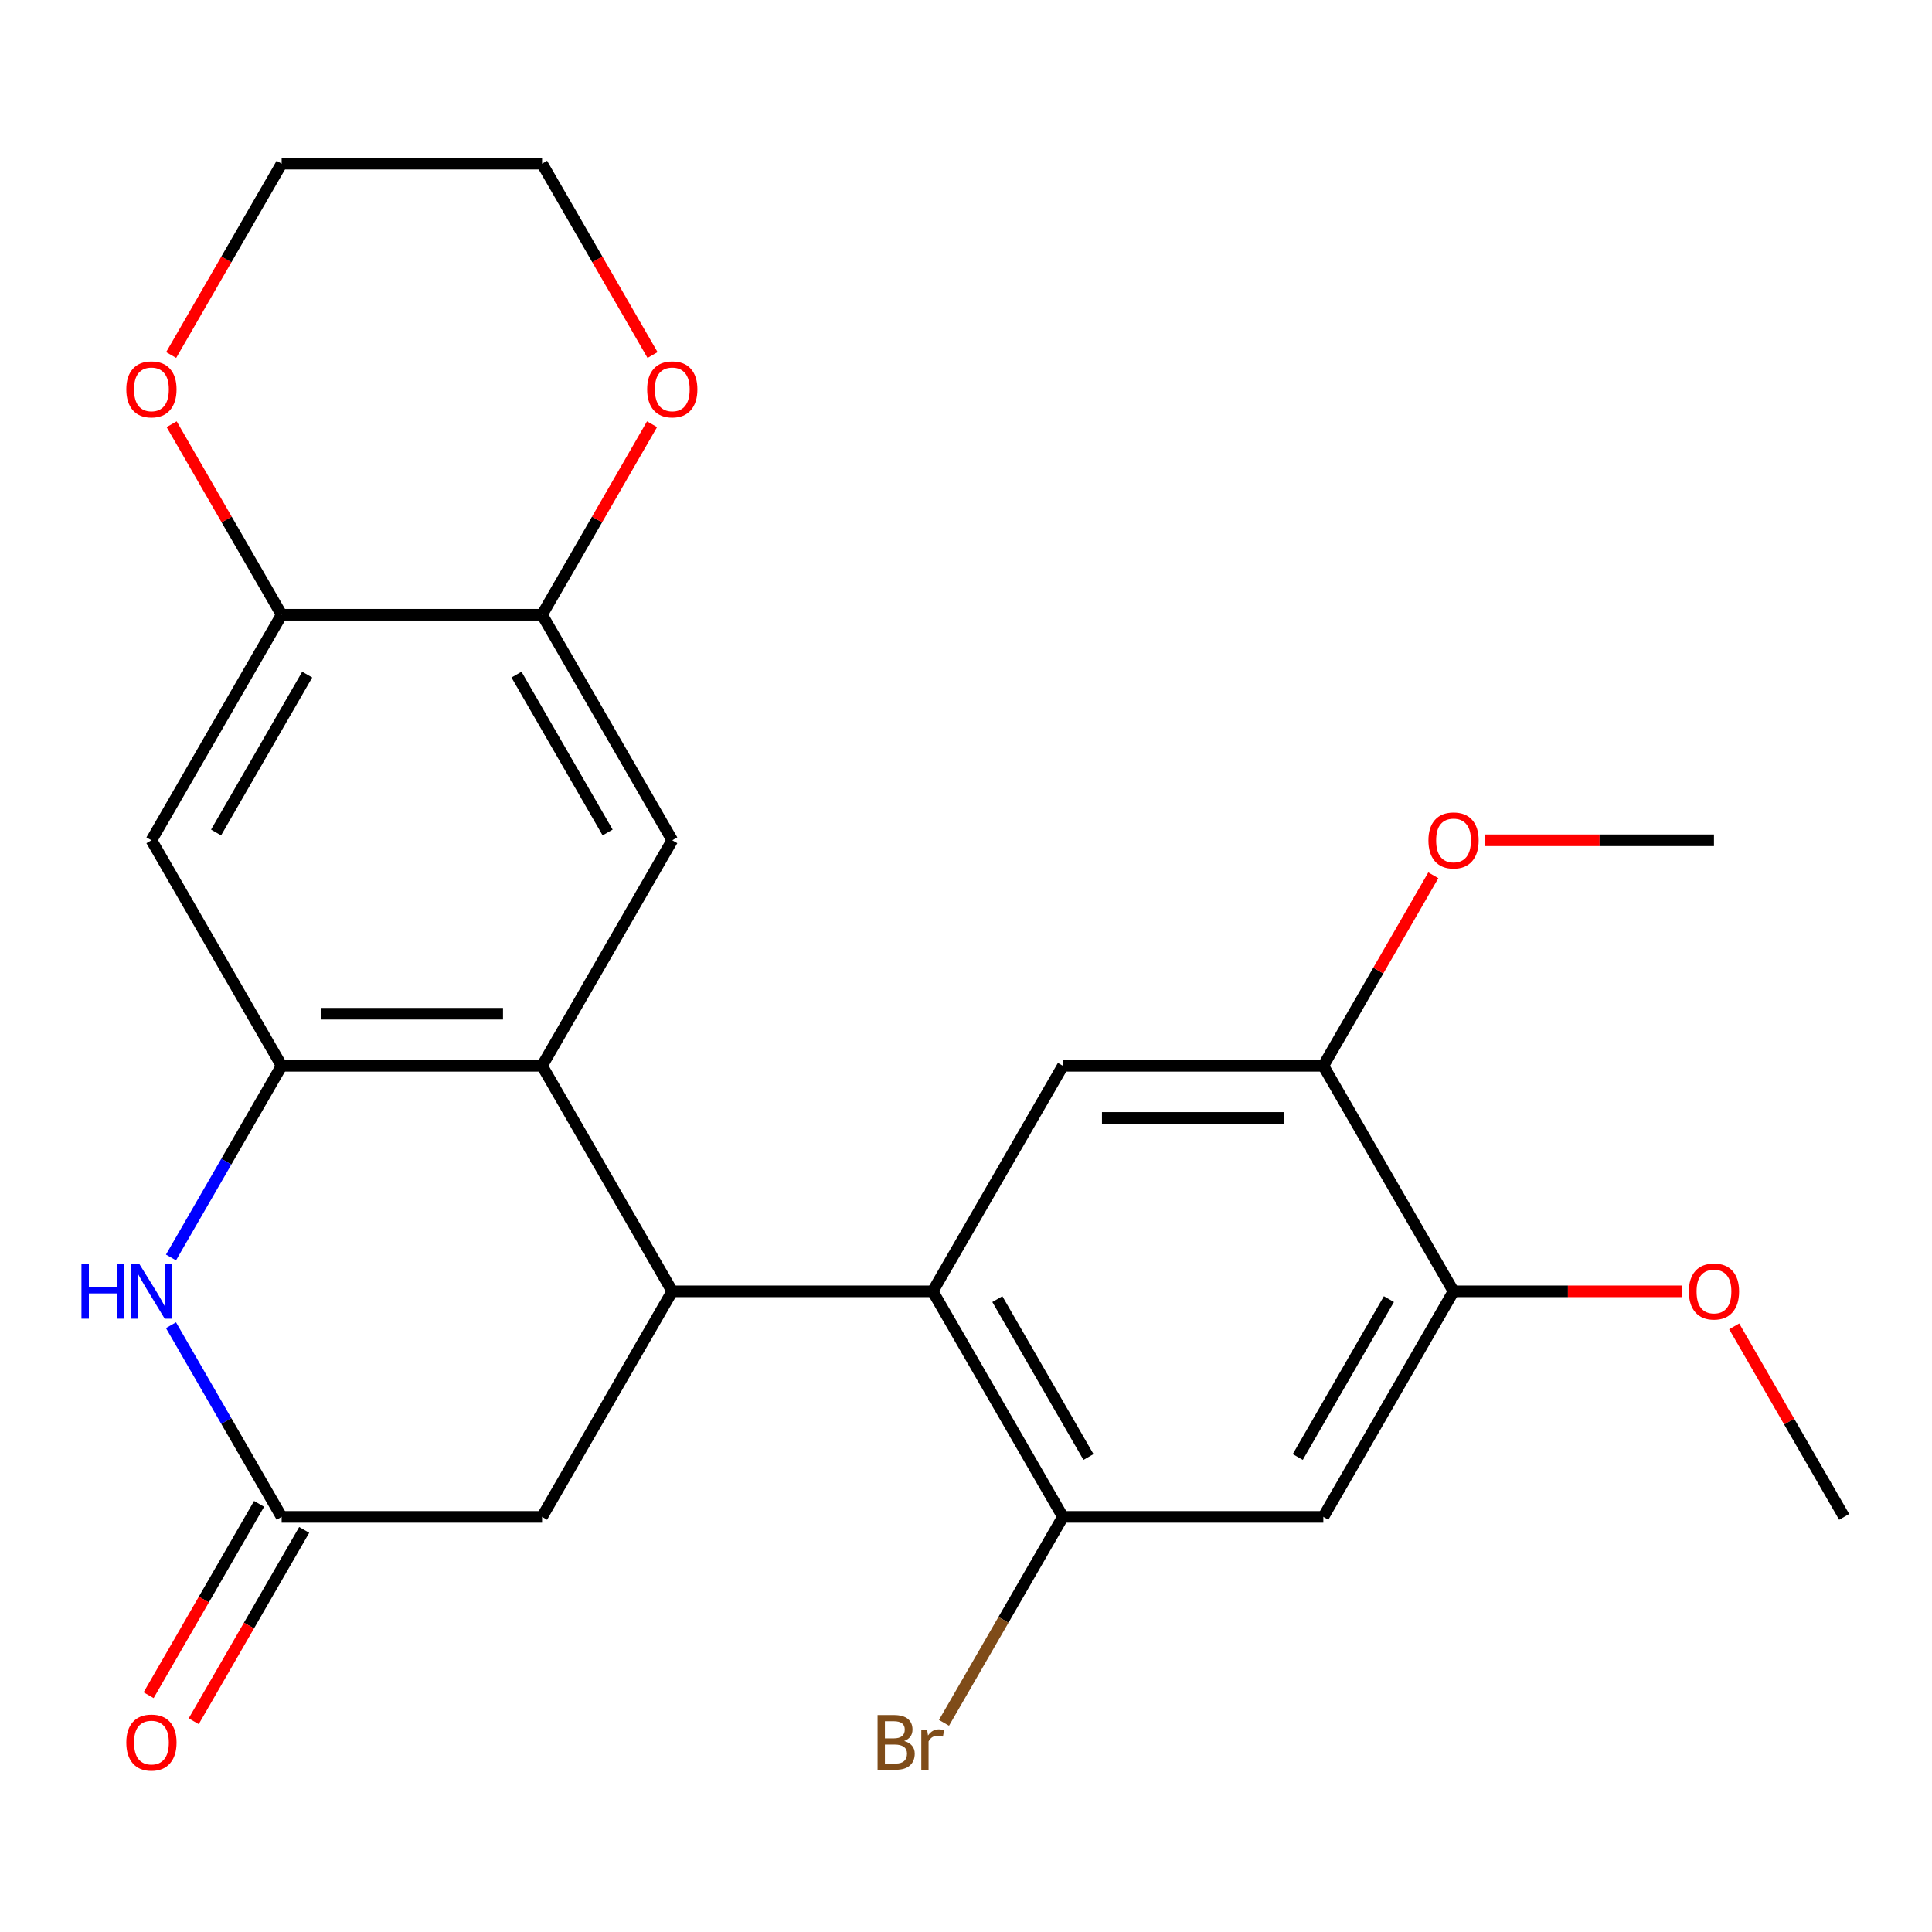 <?xml version='1.0' encoding='iso-8859-1'?>
<svg version='1.1' baseProfile='full'
              xmlns='http://www.w3.org/2000/svg'
                      xmlns:rdkit='http://www.rdkit.org/xml'
                      xmlns:xlink='http://www.w3.org/1999/xlink'
                  xml:space='preserve'
width='1000px' height='1000px' viewBox='0 0 1000 1000'>
<!-- END OF HEADER -->
<rect style='opacity:1.0;fill:#FFFFFF;stroke:none' width='1000' height='1000' x='0' y='0'> </rect>
<path class='bond-0' d='M 347.97,668.395 L 280.572,551.659' style='fill:none;fill-rule:evenodd;stroke:#000000;stroke-width:6px;stroke-linecap:butt;stroke-linejoin:miter;stroke-opacity:1' />
<path class='bond-2' d='M 347.97,668.395 L 482.764,668.395' style='fill:none;fill-rule:evenodd;stroke:#000000;stroke-width:6px;stroke-linecap:butt;stroke-linejoin:miter;stroke-opacity:1' />
<path class='bond-14' d='M 347.97,668.395 L 280.572,785.13' style='fill:none;fill-rule:evenodd;stroke:#000000;stroke-width:6px;stroke-linecap:butt;stroke-linejoin:miter;stroke-opacity:1' />
<path class='bond-1' d='M 280.572,551.659 L 145.778,551.659' style='fill:none;fill-rule:evenodd;stroke:#000000;stroke-width:6px;stroke-linecap:butt;stroke-linejoin:miter;stroke-opacity:1' />
<path class='bond-1' d='M 260.353,524.7 L 165.997,524.7' style='fill:none;fill-rule:evenodd;stroke:#000000;stroke-width:6px;stroke-linecap:butt;stroke-linejoin:miter;stroke-opacity:1' />
<path class='bond-6' d='M 280.572,551.659 L 347.97,434.923' style='fill:none;fill-rule:evenodd;stroke:#000000;stroke-width:6px;stroke-linecap:butt;stroke-linejoin:miter;stroke-opacity:1' />
<path class='bond-8' d='M 145.778,551.659 L 78.38,434.923' style='fill:none;fill-rule:evenodd;stroke:#000000;stroke-width:6px;stroke-linecap:butt;stroke-linejoin:miter;stroke-opacity:1' />
<path class='bond-25' d='M 145.778,551.659 L 117.139,601.262' style='fill:none;fill-rule:evenodd;stroke:#000000;stroke-width:6px;stroke-linecap:butt;stroke-linejoin:miter;stroke-opacity:1' />
<path class='bond-25' d='M 117.139,601.262 L 88.501,650.865' style='fill:none;fill-rule:evenodd;stroke:#0000FF;stroke-width:6px;stroke-linecap:butt;stroke-linejoin:miter;stroke-opacity:1' />
<path class='bond-5' d='M 482.764,668.395 L 550.162,785.13' style='fill:none;fill-rule:evenodd;stroke:#000000;stroke-width:6px;stroke-linecap:butt;stroke-linejoin:miter;stroke-opacity:1' />
<path class='bond-5' d='M 516.221,672.425 L 563.399,754.14' style='fill:none;fill-rule:evenodd;stroke:#000000;stroke-width:6px;stroke-linecap:butt;stroke-linejoin:miter;stroke-opacity:1' />
<path class='bond-7' d='M 482.764,668.395 L 550.162,551.659' style='fill:none;fill-rule:evenodd;stroke:#000000;stroke-width:6px;stroke-linecap:butt;stroke-linejoin:miter;stroke-opacity:1' />
<path class='bond-3' d='M 88.501,685.924 L 117.139,735.527' style='fill:none;fill-rule:evenodd;stroke:#0000FF;stroke-width:6px;stroke-linecap:butt;stroke-linejoin:miter;stroke-opacity:1' />
<path class='bond-3' d='M 117.139,735.527 L 145.778,785.13' style='fill:none;fill-rule:evenodd;stroke:#000000;stroke-width:6px;stroke-linecap:butt;stroke-linejoin:miter;stroke-opacity:1' />
<path class='bond-4' d='M 145.778,785.13 L 280.572,785.13' style='fill:none;fill-rule:evenodd;stroke:#000000;stroke-width:6px;stroke-linecap:butt;stroke-linejoin:miter;stroke-opacity:1' />
<path class='bond-17' d='M 134.104,778.39 L 105.512,827.913' style='fill:none;fill-rule:evenodd;stroke:#000000;stroke-width:6px;stroke-linecap:butt;stroke-linejoin:miter;stroke-opacity:1' />
<path class='bond-17' d='M 105.512,827.913 L 76.92,877.436' style='fill:none;fill-rule:evenodd;stroke:#FF0000;stroke-width:6px;stroke-linecap:butt;stroke-linejoin:miter;stroke-opacity:1' />
<path class='bond-17' d='M 157.451,791.87 L 128.859,841.393' style='fill:none;fill-rule:evenodd;stroke:#000000;stroke-width:6px;stroke-linecap:butt;stroke-linejoin:miter;stroke-opacity:1' />
<path class='bond-17' d='M 128.859,841.393 L 100.267,890.916' style='fill:none;fill-rule:evenodd;stroke:#FF0000;stroke-width:6px;stroke-linecap:butt;stroke-linejoin:miter;stroke-opacity:1' />
<path class='bond-9' d='M 550.162,785.13 L 684.956,785.13' style='fill:none;fill-rule:evenodd;stroke:#000000;stroke-width:6px;stroke-linecap:butt;stroke-linejoin:miter;stroke-opacity:1' />
<path class='bond-18' d='M 550.162,785.13 L 519.387,838.433' style='fill:none;fill-rule:evenodd;stroke:#000000;stroke-width:6px;stroke-linecap:butt;stroke-linejoin:miter;stroke-opacity:1' />
<path class='bond-18' d='M 519.387,838.433 L 488.613,891.736' style='fill:none;fill-rule:evenodd;stroke:#7F4C19;stroke-width:6px;stroke-linecap:butt;stroke-linejoin:miter;stroke-opacity:1' />
<path class='bond-10' d='M 347.97,434.923 L 280.572,318.188' style='fill:none;fill-rule:evenodd;stroke:#000000;stroke-width:6px;stroke-linecap:butt;stroke-linejoin:miter;stroke-opacity:1' />
<path class='bond-10' d='M 314.513,430.893 L 267.335,349.178' style='fill:none;fill-rule:evenodd;stroke:#000000;stroke-width:6px;stroke-linecap:butt;stroke-linejoin:miter;stroke-opacity:1' />
<path class='bond-12' d='M 550.162,551.659 L 684.956,551.659' style='fill:none;fill-rule:evenodd;stroke:#000000;stroke-width:6px;stroke-linecap:butt;stroke-linejoin:miter;stroke-opacity:1' />
<path class='bond-12' d='M 570.381,578.618 L 664.737,578.618' style='fill:none;fill-rule:evenodd;stroke:#000000;stroke-width:6px;stroke-linecap:butt;stroke-linejoin:miter;stroke-opacity:1' />
<path class='bond-27' d='M 78.38,434.923 L 145.778,318.188' style='fill:none;fill-rule:evenodd;stroke:#000000;stroke-width:6px;stroke-linecap:butt;stroke-linejoin:miter;stroke-opacity:1' />
<path class='bond-27' d='M 111.837,430.893 L 159.015,349.178' style='fill:none;fill-rule:evenodd;stroke:#000000;stroke-width:6px;stroke-linecap:butt;stroke-linejoin:miter;stroke-opacity:1' />
<path class='bond-26' d='M 684.956,785.13 L 752.353,668.395' style='fill:none;fill-rule:evenodd;stroke:#000000;stroke-width:6px;stroke-linecap:butt;stroke-linejoin:miter;stroke-opacity:1' />
<path class='bond-26' d='M 671.719,754.14 L 718.897,672.425' style='fill:none;fill-rule:evenodd;stroke:#000000;stroke-width:6px;stroke-linecap:butt;stroke-linejoin:miter;stroke-opacity:1' />
<path class='bond-11' d='M 280.572,318.188 L 145.778,318.188' style='fill:none;fill-rule:evenodd;stroke:#000000;stroke-width:6px;stroke-linecap:butt;stroke-linejoin:miter;stroke-opacity:1' />
<path class='bond-15' d='M 280.572,318.188 L 309.037,268.885' style='fill:none;fill-rule:evenodd;stroke:#000000;stroke-width:6px;stroke-linecap:butt;stroke-linejoin:miter;stroke-opacity:1' />
<path class='bond-15' d='M 309.037,268.885 L 337.502,219.582' style='fill:none;fill-rule:evenodd;stroke:#FF0000;stroke-width:6px;stroke-linecap:butt;stroke-linejoin:miter;stroke-opacity:1' />
<path class='bond-16' d='M 145.778,318.188 L 117.313,268.885' style='fill:none;fill-rule:evenodd;stroke:#000000;stroke-width:6px;stroke-linecap:butt;stroke-linejoin:miter;stroke-opacity:1' />
<path class='bond-16' d='M 117.313,268.885 L 88.848,219.582' style='fill:none;fill-rule:evenodd;stroke:#FF0000;stroke-width:6px;stroke-linecap:butt;stroke-linejoin:miter;stroke-opacity:1' />
<path class='bond-13' d='M 684.956,551.659 L 752.353,668.395' style='fill:none;fill-rule:evenodd;stroke:#000000;stroke-width:6px;stroke-linecap:butt;stroke-linejoin:miter;stroke-opacity:1' />
<path class='bond-19' d='M 684.956,551.659 L 713.421,502.356' style='fill:none;fill-rule:evenodd;stroke:#000000;stroke-width:6px;stroke-linecap:butt;stroke-linejoin:miter;stroke-opacity:1' />
<path class='bond-19' d='M 713.421,502.356 L 741.886,453.053' style='fill:none;fill-rule:evenodd;stroke:#FF0000;stroke-width:6px;stroke-linecap:butt;stroke-linejoin:miter;stroke-opacity:1' />
<path class='bond-20' d='M 752.353,668.395 L 811.566,668.395' style='fill:none;fill-rule:evenodd;stroke:#000000;stroke-width:6px;stroke-linecap:butt;stroke-linejoin:miter;stroke-opacity:1' />
<path class='bond-20' d='M 811.566,668.395 L 870.778,668.395' style='fill:none;fill-rule:evenodd;stroke:#FF0000;stroke-width:6px;stroke-linecap:butt;stroke-linejoin:miter;stroke-opacity:1' />
<path class='bond-21' d='M 337.756,183.762 L 309.164,134.24' style='fill:none;fill-rule:evenodd;stroke:#FF0000;stroke-width:6px;stroke-linecap:butt;stroke-linejoin:miter;stroke-opacity:1' />
<path class='bond-21' d='M 309.164,134.24 L 280.572,84.717' style='fill:none;fill-rule:evenodd;stroke:#000000;stroke-width:6px;stroke-linecap:butt;stroke-linejoin:miter;stroke-opacity:1' />
<path class='bond-28' d='M 88.594,183.762 L 117.186,134.24' style='fill:none;fill-rule:evenodd;stroke:#FF0000;stroke-width:6px;stroke-linecap:butt;stroke-linejoin:miter;stroke-opacity:1' />
<path class='bond-28' d='M 117.186,134.24 L 145.778,84.717' style='fill:none;fill-rule:evenodd;stroke:#000000;stroke-width:6px;stroke-linecap:butt;stroke-linejoin:miter;stroke-opacity:1' />
<path class='bond-23' d='M 768.723,434.923 L 827.936,434.923' style='fill:none;fill-rule:evenodd;stroke:#FF0000;stroke-width:6px;stroke-linecap:butt;stroke-linejoin:miter;stroke-opacity:1' />
<path class='bond-23' d='M 827.936,434.923 L 887.148,434.923' style='fill:none;fill-rule:evenodd;stroke:#000000;stroke-width:6px;stroke-linecap:butt;stroke-linejoin:miter;stroke-opacity:1' />
<path class='bond-24' d='M 897.615,686.524 L 926.08,735.827' style='fill:none;fill-rule:evenodd;stroke:#FF0000;stroke-width:6px;stroke-linecap:butt;stroke-linejoin:miter;stroke-opacity:1' />
<path class='bond-24' d='M 926.08,735.827 L 954.545,785.13' style='fill:none;fill-rule:evenodd;stroke:#000000;stroke-width:6px;stroke-linecap:butt;stroke-linejoin:miter;stroke-opacity:1' />
<path class='bond-22' d='M 280.572,84.717 L 145.778,84.717' style='fill:none;fill-rule:evenodd;stroke:#000000;stroke-width:6px;stroke-linecap:butt;stroke-linejoin:miter;stroke-opacity:1' />
<path  class='atom-4' d='M 42.16 654.235
L 46 654.235
L 46 666.275
L 60.48 666.275
L 60.48 654.235
L 64.32 654.235
L 64.32 682.555
L 60.48 682.555
L 60.48 669.475
L 46 669.475
L 46 682.555
L 42.16 682.555
L 42.16 654.235
' fill='#0000FF'/>
<path  class='atom-4' d='M 72.12 654.235
L 81.4 669.235
Q 82.32 670.715, 83.8 673.395
Q 85.28 676.075, 85.36 676.235
L 85.36 654.235
L 89.12 654.235
L 89.12 682.555
L 85.24 682.555
L 75.28 666.155
Q 74.12 664.235, 72.88 662.035
Q 71.68 659.835, 71.32 659.155
L 71.32 682.555
L 67.64 682.555
L 67.64 654.235
L 72.12 654.235
' fill='#0000FF'/>
<path  class='atom-16' d='M 334.97 201.532
Q 334.97 194.732, 338.33 190.932
Q 341.69 187.132, 347.97 187.132
Q 354.25 187.132, 357.61 190.932
Q 360.97 194.732, 360.97 201.532
Q 360.97 208.412, 357.57 212.332
Q 354.17 216.212, 347.97 216.212
Q 341.73 216.212, 338.33 212.332
Q 334.97 208.452, 334.97 201.532
M 347.97 213.012
Q 352.29 213.012, 354.61 210.132
Q 356.97 207.212, 356.97 201.532
Q 356.97 195.972, 354.61 193.172
Q 352.29 190.332, 347.97 190.332
Q 343.65 190.332, 341.29 193.132
Q 338.97 195.932, 338.97 201.532
Q 338.97 207.252, 341.29 210.132
Q 343.65 213.012, 347.97 213.012
' fill='#FF0000'/>
<path  class='atom-17' d='M 65.38 201.532
Q 65.38 194.732, 68.74 190.932
Q 72.1 187.132, 78.38 187.132
Q 84.66 187.132, 88.02 190.932
Q 91.38 194.732, 91.38 201.532
Q 91.38 208.412, 87.98 212.332
Q 84.58 216.212, 78.38 216.212
Q 72.14 216.212, 68.74 212.332
Q 65.38 208.452, 65.38 201.532
M 78.38 213.012
Q 82.7 213.012, 85.02 210.132
Q 87.38 207.212, 87.38 201.532
Q 87.38 195.972, 85.02 193.172
Q 82.7 190.332, 78.38 190.332
Q 74.06 190.332, 71.7 193.132
Q 69.38 195.932, 69.38 201.532
Q 69.38 207.252, 71.7 210.132
Q 74.06 213.012, 78.38 213.012
' fill='#FF0000'/>
<path  class='atom-18' d='M 65.38 901.946
Q 65.38 895.146, 68.74 891.346
Q 72.1 887.546, 78.38 887.546
Q 84.66 887.546, 88.02 891.346
Q 91.38 895.146, 91.38 901.946
Q 91.38 908.826, 87.98 912.746
Q 84.58 916.626, 78.38 916.626
Q 72.14 916.626, 68.74 912.746
Q 65.38 908.866, 65.38 901.946
M 78.38 913.426
Q 82.7 913.426, 85.02 910.546
Q 87.38 907.626, 87.38 901.946
Q 87.38 896.386, 85.02 893.586
Q 82.7 890.746, 78.38 890.746
Q 74.06 890.746, 71.7 893.546
Q 69.38 896.346, 69.38 901.946
Q 69.38 907.666, 71.7 910.546
Q 74.06 913.426, 78.38 913.426
' fill='#FF0000'/>
<path  class='atom-19' d='M 467.984 901.146
Q 470.704 901.906, 472.064 903.586
Q 473.464 905.226, 473.464 907.666
Q 473.464 911.586, 470.944 913.826
Q 468.464 916.026, 463.744 916.026
L 454.224 916.026
L 454.224 887.706
L 462.584 887.706
Q 467.424 887.706, 469.864 889.666
Q 472.304 891.626, 472.304 895.226
Q 472.304 899.506, 467.984 901.146
M 458.024 890.906
L 458.024 899.786
L 462.584 899.786
Q 465.384 899.786, 466.824 898.666
Q 468.304 897.506, 468.304 895.226
Q 468.304 890.906, 462.584 890.906
L 458.024 890.906
M 463.744 912.826
Q 466.504 912.826, 467.984 911.506
Q 469.464 910.186, 469.464 907.666
Q 469.464 905.346, 467.824 904.186
Q 466.224 902.986, 463.144 902.986
L 458.024 902.986
L 458.024 912.826
L 463.744 912.826
' fill='#7F4C19'/>
<path  class='atom-19' d='M 479.904 895.466
L 480.344 898.306
Q 482.504 895.106, 486.024 895.106
Q 487.144 895.106, 488.664 895.506
L 488.064 898.866
Q 486.344 898.466, 485.384 898.466
Q 483.704 898.466, 482.584 899.146
Q 481.504 899.786, 480.624 901.346
L 480.624 916.026
L 476.864 916.026
L 476.864 895.466
L 479.904 895.466
' fill='#7F4C19'/>
<path  class='atom-20' d='M 739.353 435.003
Q 739.353 428.203, 742.713 424.403
Q 746.073 420.603, 752.353 420.603
Q 758.633 420.603, 761.993 424.403
Q 765.353 428.203, 765.353 435.003
Q 765.353 441.883, 761.953 445.803
Q 758.553 449.683, 752.353 449.683
Q 746.113 449.683, 742.713 445.803
Q 739.353 441.923, 739.353 435.003
M 752.353 446.483
Q 756.673 446.483, 758.993 443.603
Q 761.353 440.683, 761.353 435.003
Q 761.353 429.443, 758.993 426.643
Q 756.673 423.803, 752.353 423.803
Q 748.033 423.803, 745.673 426.603
Q 743.353 429.403, 743.353 435.003
Q 743.353 440.723, 745.673 443.603
Q 748.033 446.483, 752.353 446.483
' fill='#FF0000'/>
<path  class='atom-21' d='M 874.148 668.475
Q 874.148 661.675, 877.508 657.875
Q 880.868 654.075, 887.148 654.075
Q 893.428 654.075, 896.788 657.875
Q 900.148 661.675, 900.148 668.475
Q 900.148 675.355, 896.748 679.275
Q 893.348 683.155, 887.148 683.155
Q 880.908 683.155, 877.508 679.275
Q 874.148 675.395, 874.148 668.475
M 887.148 679.955
Q 891.468 679.955, 893.788 677.075
Q 896.148 674.155, 896.148 668.475
Q 896.148 662.915, 893.788 660.115
Q 891.468 657.275, 887.148 657.275
Q 882.828 657.275, 880.468 660.075
Q 878.148 662.875, 878.148 668.475
Q 878.148 674.195, 880.468 677.075
Q 882.828 679.955, 887.148 679.955
' fill='#FF0000'/>
</svg>
